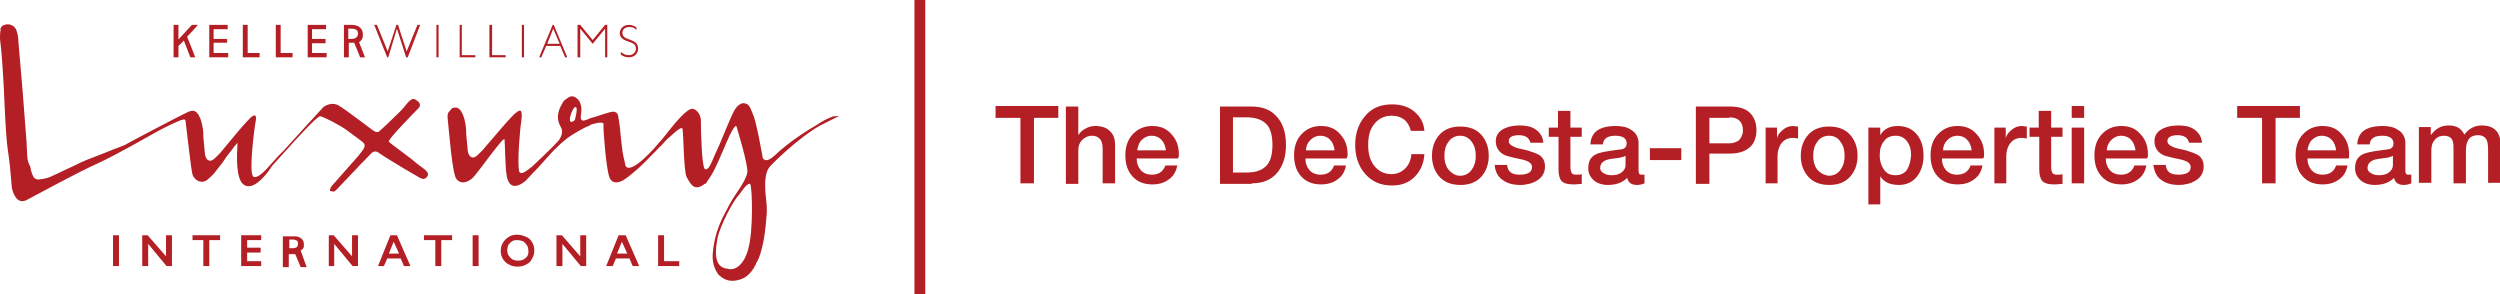 <!-- Generator: Adobe Illustrator 21.1.0, SVG Export Plug-In  -->
<svg version="1.1"
	 xmlns="http://www.w3.org/2000/svg" xmlns:xlink="http://www.w3.org/1999/xlink" xmlns:a="http://ns.adobe.com/AdobeSVGViewerExtensions/3.0/"
	 x="0px" y="0px" width="462.3px" height="54.4px" viewBox="0 0 462.3 54.4" style="enable-background:new 0 0 462.3 54.4;"
	 xml:space="preserve">
<style type="text/css">
	.st0{fill:#B31F24;}
	.st1{fill:none;stroke:#B31F24;stroke-width:2;}
</style>
<defs>
</defs>
<path class="st0" d="M188.7,21.8v12.1h2.5V21.8h4.5v-2.2h-11.6v2.2H188.7L188.7,21.8z M199.4,33.9v-6.1c0-0.8,0.2-1.4,0.7-1.9
	c0.5-0.5,1.1-0.8,1.8-0.8c1.3,0,2,0.8,2,2.3v6.5h2.3v-7.1c0-1.1-0.3-2-1-2.6c-0.6-0.6-1.5-0.9-2.7-0.9c-0.7,0-1.3,0.2-1.8,0.5
	c-0.6,0.3-1,0.7-1.3,1.2h0v-5.3h-2.3v14.3H199.4L199.4,33.9z M218,28.6c0-1.5-0.4-2.7-1.3-3.7c-0.9-1.1-2.1-1.6-3.6-1.6
	c-1.5,0-2.7,0.5-3.7,1.6c-0.9,1-1.3,2.3-1.3,3.8c0,1.6,0.4,2.9,1.3,3.9c0.9,1,2.1,1.5,3.7,1.5c1.2,0,2.2-0.3,3-0.9
	c0.9-0.6,1.4-1.5,1.6-2.6h-2.2c-0.4,1.1-1.2,1.7-2.5,1.7c-0.9,0-1.6-0.3-2.1-0.9c-0.5-0.6-0.7-1.3-0.7-2.1h7.6
	C218,29.1,218,28.9,218,28.6L218,28.6L218,28.6z M211.1,25.9c0.5-0.5,1.1-0.8,1.9-0.8c0.7,0,1.4,0.3,1.8,0.8
	c0.5,0.5,0.7,1.2,0.8,1.9h-5.3C210.4,27.1,210.6,26.4,211.1,25.9L211.1,25.9z M230.5,21.7c1.8,0,3.1,0.5,3.9,1.5
	c0.6,0.8,0.9,2,0.9,3.6c0,1.6-0.3,2.8-0.9,3.6c-0.8,1-2,1.5-3.9,1.5h-2.5V21.7H230.5L230.5,21.7z M231.5,33.9c2.1,0,3.7-0.7,4.8-2.1
	c1-1.3,1.5-2.9,1.5-5c0-2.1-0.5-3.8-1.5-5c-1.1-1.4-2.7-2.1-4.8-2.1h-5.9v14.3H231.5L231.5,33.9z M249.2,28.6c0-1.5-0.4-2.7-1.3-3.7
	c-0.9-1.1-2.1-1.6-3.6-1.6c-1.5,0-2.7,0.5-3.7,1.6c-0.9,1-1.3,2.3-1.3,3.8c0,1.6,0.4,2.9,1.3,3.9c0.9,1,2.1,1.5,3.7,1.5
	c1.2,0,2.2-0.3,3-0.9c0.9-0.6,1.4-1.5,1.6-2.6h-2.2c-0.4,1.1-1.2,1.7-2.5,1.7c-0.9,0-1.6-0.3-2.1-0.9c-0.5-0.6-0.7-1.3-0.7-2.1h7.6
	C249.1,29.1,249.2,28.9,249.2,28.6L249.2,28.6L249.2,28.6z M242.3,25.9c0.5-0.5,1.1-0.8,1.9-0.8c0.7,0,1.4,0.3,1.8,0.8
	c0.5,0.5,0.7,1.2,0.8,1.9h-5.3C241.5,27.1,241.8,26.4,242.3,25.9L242.3,25.9z M261.5,20.6c-1.1-0.9-2.5-1.3-4.1-1.3
	c-2.1,0-3.8,0.7-5,2.2c-1.2,1.4-1.8,3.2-1.8,5.3c0,2.1,0.6,3.9,1.8,5.3c1.3,1.5,2.9,2.2,5,2.2c1.7,0,3.1-0.5,4.2-1.6
	c1.1-1.1,1.7-2.5,1.8-4.2H261c-0.1,1.1-0.5,2-1.1,2.6c-0.7,0.7-1.5,1.1-2.6,1.1c-1.4,0-2.5-0.6-3.3-1.7c-0.7-1-1-2.2-1-3.7
	c0-1.5,0.3-2.8,1-3.7c0.8-1.1,1.9-1.7,3.3-1.7c1.9,0,3.1,0.9,3.6,2.8h2.5C263.3,22.7,262.6,21.5,261.5,20.6L261.5,20.6L261.5,20.6z
	 M267.8,31.3c-0.5-0.7-0.7-1.5-0.7-2.5c0-1,0.2-1.8,0.7-2.5c0.5-0.8,1.3-1.2,2.2-1.2s1.7,0.4,2.2,1.2c0.5,0.7,0.7,1.5,0.7,2.5
	c0,1-0.2,1.8-0.7,2.5c-0.5,0.8-1.3,1.2-2.2,1.2S268.4,32,267.8,31.3L267.8,31.3L267.8,31.3z M273.9,32.7c0.9-1,1.4-2.3,1.4-3.9
	c0-1.6-0.5-2.9-1.4-3.9c-0.9-1-2.2-1.5-3.9-1.5c-1.6,0-2.9,0.5-3.8,1.5c-0.9,1-1.4,2.3-1.4,3.9c0,1.6,0.5,2.9,1.4,3.9
	c0.9,1,2.2,1.5,3.9,1.5C271.7,34.2,273,33.7,273.9,32.7L273.9,32.7L273.9,32.7z M277.9,33.3c0.8,0.6,1.9,0.9,3.2,0.9
	c1.2,0,2.3-0.3,3.1-0.8c1-0.6,1.5-1.5,1.5-2.6c0-0.9-0.3-1.6-1-2.1c-0.5-0.3-1.3-0.6-2.3-0.9c-1.4-0.3-2.2-0.5-2.3-0.6
	c-0.7-0.3-1.1-0.6-1.1-1.1c0-0.7,0.6-1.1,1.9-1.1c1.2,0,1.9,0.5,2.1,1.4h2.4c-0.1-1.1-0.6-1.9-1.5-2.5c-0.7-0.5-1.7-0.7-2.9-0.7
	c-1.1,0-2.1,0.2-2.9,0.6c-1,0.5-1.5,1.3-1.5,2.3c0,1.2,0.6,2.1,1.7,2.6c0.2,0.1,1.2,0.4,3.2,0.8c1.2,0.3,1.8,0.7,1.8,1.4
	c0,0.9-0.7,1.4-2.3,1.4c-1.5,0-2.2-0.6-2.3-1.8h-2.3C276.5,31.8,277,32.7,277.9,33.3L277.9,33.3L277.9,33.3z M288.2,25.3v6.1
	c0,0.9,0.2,1.6,0.5,2c0.4,0.5,1.2,0.7,2.3,0.7c0,0,0.5,0,1.5-0.1v-1.8c-0.2,0.1-0.5,0.1-1,0.1c-0.5,0-0.8-0.1-0.9-0.4
	c-0.1-0.2-0.2-0.5-0.2-1.1v-5.5h2.1v-1.7h-2.1v-3.1h-2.3v3.1h-1.7v1.7H288.2L288.2,25.3z M299.7,32c-0.5,0.3-1,0.4-1.7,0.4
	c-0.5,0-1-0.1-1.3-0.3c-0.5-0.2-0.8-0.6-0.8-1c0-0.9,0.6-1.5,1.9-1.7c0.5-0.1,1-0.1,1.5-0.2c0.6-0.1,1-0.2,1.3-0.4v1.7
	C300.6,31.1,300.3,31.6,299.7,32L299.7,32L299.7,32z M301.6,24c-0.7-0.5-1.7-0.7-2.8-0.7c-3,0-4.6,1.1-4.7,3.4h2.3
	c0.1-1.1,0.9-1.6,2.3-1.6c1.4,0,2.1,0.5,2.1,1.4c0,0.6-0.3,1-0.9,1.1l-2.2,0.3c-1.3,0.2-2.2,0.4-2.7,0.7c-0.9,0.5-1.3,1.3-1.3,2.5
	c0,1,0.4,1.7,1.1,2.3c0.6,0.5,1.5,0.8,2.5,0.8c1.5,0,2.7-0.4,3.6-1.3c0.2,0.8,0.7,1.3,1.8,1.3c0.5,0,0.9-0.1,1.4-0.3v-1.6
	c-0.2,0-0.3,0-0.6,0c-0.4,0-0.5-0.3-0.5-0.8v-5.3l0,0C302.9,25.3,302.5,24.5,301.6,24L301.6,24L301.6,24z M310.9,29.6v-2.2h-5.8v2.2
	H310.9L310.9,29.6z M319.8,21.7c1.6,0,2.5,0.8,2.5,2.4c0,0.8-0.3,1.4-0.8,1.9c-0.5,0.3-1,0.5-1.7,0.5h-3.7v-4.7H319.8L319.8,21.7z
	 M316.1,33.9v-5.5h3.8c1.8,0,3.1-0.5,4-1.5c0.6-0.7,0.9-1.7,0.9-2.8c0-1.2-0.3-2.1-0.9-2.9c-0.8-1-2.1-1.5-4-1.5h-6.3v14.3H316.1
	L316.1,33.9z M328.7,33.9V29c0-1.1,0.3-2,0.8-2.6c0.5-0.6,1.2-0.9,2-0.9c0.1,0,0.4,0,1,0.1v-2.2c-0.4,0-0.7-0.1-0.9-0.1
	c-0.7,0-1.3,0.2-1.9,0.7c-0.6,0.5-1,1-1.1,1.6h0v-2h-2.1v10.3H328.7L328.7,33.9z M336,31.3c-0.5-0.7-0.7-1.5-0.7-2.5
	c0-1,0.2-1.8,0.7-2.5c0.5-0.8,1.3-1.2,2.2-1.2c1,0,1.7,0.4,2.2,1.2c0.5,0.7,0.7,1.5,0.7,2.5c0,1-0.2,1.8-0.7,2.5
	c-0.5,0.8-1.3,1.2-2.2,1.2C337.3,32.4,336.6,32,336,31.3L336,31.3L336,31.3z M342.1,32.7c0.9-1,1.4-2.3,1.4-3.9
	c0-1.6-0.5-2.9-1.4-3.9c-0.9-1-2.2-1.5-3.9-1.5c-1.6,0-2.9,0.5-3.8,1.5c-0.9,1-1.4,2.3-1.4,3.9c0,1.6,0.5,2.9,1.4,3.9
	c0.9,1,2.2,1.5,3.9,1.5C339.9,34.2,341.2,33.7,342.1,32.7L342.1,32.7L342.1,32.7z M352.7,31.3c-0.5,0.8-1.3,1.1-2.2,1.1
	c-0.9,0-1.6-0.3-2.1-1c-0.5-0.7-0.8-1.6-0.8-2.6c0-1.1,0.2-2,0.8-2.7c0.5-0.7,1.2-1,2.2-1c0.9,0,1.6,0.4,2.1,1.1
	c0.5,0.7,0.7,1.5,0.7,2.5C353.3,29.8,353.1,30.6,352.7,31.3L352.7,31.3L352.7,31.3z M347.7,37.8v-5.2h0c0.7,1.1,1.8,1.6,3.5,1.6
	c1.4,0,2.6-0.6,3.4-1.7c0.7-1,1.1-2.2,1.1-3.7c0-1.6-0.4-2.9-1.2-3.9c-0.9-1.1-2.1-1.6-3.6-1.6c-1.5,0-2.6,0.6-3.2,1.7h0v-1.4h-2.2
	v14.2H347.7L347.7,37.8z M366.9,28.6c0-1.5-0.4-2.7-1.3-3.7c-0.9-1.1-2.1-1.6-3.6-1.6c-1.5,0-2.7,0.5-3.7,1.6
	c-0.9,1-1.3,2.3-1.3,3.8c0,1.6,0.4,2.9,1.3,3.9c0.9,1,2.1,1.5,3.7,1.5c1.2,0,2.2-0.3,3-0.9c0.9-0.6,1.4-1.5,1.6-2.6h-2.2
	c-0.4,1.1-1.2,1.7-2.5,1.7c-0.9,0-1.6-0.3-2.1-0.9c-0.5-0.6-0.7-1.3-0.7-2.1h7.6C366.9,29.1,366.9,28.9,366.9,28.6L366.9,28.6
	L366.9,28.6z M360.1,25.9c0.5-0.5,1.1-0.8,1.9-0.8c0.7,0,1.4,0.3,1.8,0.8c0.5,0.5,0.7,1.2,0.8,1.9h-5.3
	C359.3,27.1,359.6,26.4,360.1,25.9L360.1,25.9z M371,33.9V29c0-1.1,0.3-2,0.8-2.6c0.5-0.6,1.2-0.9,2-0.9c0.1,0,0.4,0,1,0.1v-2.2
	c-0.4,0-0.7-0.1-0.9-0.1c-0.7,0-1.3,0.2-1.9,0.7c-0.6,0.5-1,1-1.1,1.6h0v-2h-2.1v10.3H371L371,33.9z M377.1,25.3v6.1
	c0,0.9,0.2,1.6,0.5,2c0.4,0.5,1.2,0.7,2.3,0.7c0,0,0.5,0,1.5-0.1v-1.8c-0.2,0.1-0.5,0.1-1,0.1c-0.5,0-0.8-0.1-0.9-0.4
	c-0.1-0.2-0.2-0.5-0.2-1.1v-5.5h2.1v-1.7h-2.1v-3.1h-2.3v3.1h-1.7v1.7H377.1L377.1,25.3z M385.4,33.9V23.6h-2.3v10.3H385.4
	L385.4,33.9z M385.4,21.8v-2.2h-2.3v2.2H385.4L385.4,21.8z M397.2,28.6c0-1.5-0.4-2.7-1.3-3.7c-0.9-1.1-2.1-1.6-3.6-1.6
	c-1.5,0-2.7,0.5-3.7,1.6c-0.9,1-1.3,2.3-1.3,3.8c0,1.6,0.4,2.9,1.3,3.9c0.9,1,2.1,1.5,3.7,1.5c1.2,0,2.2-0.3,3-0.9
	c0.9-0.6,1.4-1.5,1.6-2.6h-2.2c-0.4,1.1-1.2,1.7-2.5,1.7c-0.9,0-1.6-0.3-2.1-0.9c-0.5-0.6-0.7-1.3-0.7-2.1h7.6
	C397.2,29.1,397.2,28.9,397.2,28.6L397.2,28.6L397.2,28.6z M390.4,25.9c0.5-0.5,1.1-0.8,1.9-0.8c0.7,0,1.4,0.3,1.8,0.8
	c0.5,0.5,0.7,1.2,0.8,1.9h-5.3C389.6,27.1,389.9,26.4,390.4,25.9L390.4,25.9z M399.7,33.3c0.8,0.6,1.9,0.9,3.2,0.9
	c1.2,0,2.3-0.3,3.1-0.8c1-0.6,1.5-1.5,1.5-2.6c0-0.9-0.3-1.6-1-2.1c-0.5-0.3-1.3-0.6-2.3-0.9c-1.4-0.3-2.2-0.5-2.3-0.6
	c-0.7-0.3-1.1-0.6-1.1-1.1c0-0.7,0.6-1.1,1.9-1.1c1.2,0,1.9,0.5,2.1,1.4h2.4c-0.1-1.1-0.6-1.9-1.5-2.5c-0.7-0.5-1.7-0.7-2.9-0.7
	c-1.1,0-2.1,0.2-2.9,0.6c-1,0.5-1.5,1.3-1.5,2.3c0,1.2,0.6,2.1,1.7,2.6c0.2,0.1,1.2,0.4,3.2,0.8c1.2,0.3,1.8,0.7,1.8,1.4
	c0,0.9-0.7,1.4-2.3,1.4c-1.5,0-2.2-0.6-2.3-1.8h-2.3C398.4,31.8,398.8,32.7,399.7,33.3L399.7,33.3L399.7,33.3z M418.3,21.8v12.1h2.5
	V21.8h4.5v-2.2h-11.6v2.2H418.3L418.3,21.8z M434.4,28.6c0-1.5-0.4-2.7-1.3-3.7c-0.9-1.1-2.1-1.6-3.6-1.6c-1.5,0-2.7,0.5-3.7,1.6
	c-0.9,1-1.3,2.3-1.3,3.8c0,1.6,0.4,2.9,1.3,3.9c0.9,1,2.1,1.5,3.7,1.5c1.2,0,2.2-0.3,3-0.9c0.9-0.6,1.4-1.5,1.6-2.6H432
	c-0.4,1.1-1.2,1.7-2.5,1.7c-0.9,0-1.6-0.3-2.1-0.9c-0.5-0.6-0.7-1.3-0.7-2.1h7.6C434.4,29.1,434.4,28.9,434.4,28.6L434.4,28.6
	L434.4,28.6z M427.5,25.9c0.5-0.5,1.1-0.8,1.9-0.8c0.7,0,1.4,0.3,1.8,0.8c0.5,0.5,0.7,1.2,0.8,1.9h-5.3
	C426.8,27.1,427,26.4,427.5,25.9L427.5,25.9z M441.6,32c-0.5,0.3-1,0.4-1.7,0.4c-0.5,0-1-0.1-1.3-0.3c-0.5-0.2-0.8-0.6-0.8-1
	c0-0.9,0.6-1.5,1.9-1.7c0.5-0.1,1-0.1,1.5-0.2c0.6-0.1,1-0.2,1.3-0.4v1.7C442.5,31.1,442.2,31.6,441.6,32L441.6,32L441.6,32z
	 M443.4,24c-0.7-0.5-1.7-0.7-2.8-0.7c-3,0-4.6,1.1-4.7,3.4h2.3c0.1-1.1,0.9-1.6,2.3-1.6c1.4,0,2.1,0.5,2.1,1.4c0,0.6-0.3,1-0.9,1.1
	l-2.2,0.3c-1.3,0.2-2.2,0.4-2.7,0.7c-0.9,0.5-1.3,1.3-1.3,2.5c0,1,0.4,1.7,1.1,2.3c0.6,0.5,1.5,0.8,2.5,0.8c1.5,0,2.7-0.4,3.6-1.3
	c0.2,0.8,0.7,1.3,1.8,1.3c0.5,0,0.9-0.1,1.4-0.3v-1.6c-0.2,0-0.3,0-0.6,0c-0.4,0-0.5-0.3-0.5-0.8v-5.3l0,0
	C444.7,25.3,444.3,24.5,443.4,24L443.4,24L443.4,24z M449.6,33.9v-6.1c0-0.8,0.2-1.5,0.7-2c0.4-0.5,1-0.7,1.6-0.7
	c0.7,0,1.1,0.2,1.4,0.5c0.3,0.4,0.4,0.9,0.4,1.7v6.6h2.3v-6.1c0-1.8,0.7-2.8,2.2-2.8c0.8,0,1.3,0.3,1.6,0.8c0.2,0.4,0.3,1,0.3,2v6
	h2.3v-7.1c0-2.3-1.2-3.5-3.5-3.5c-1.3,0-2.4,0.6-3.2,1.7c-0.5-1.1-1.4-1.7-2.9-1.7c-1.4,0-2.4,0.6-3.2,1.7h-0.1v-1.4h-2.2v10.3
	H449.6L449.6,33.9z"/>
<polygon class="st0" points="73.3,4.6 71.7,9.5 69.7,4.6 69.2,4.6 71.6,10.6 71.8,10.6 73.4,5.3 75.1,10.6 75.4,10.6 77.7,4.6
	77.2,4.6 75.2,9.5 73.6,4.6 73.3,4.6 "/>
<polygon class="st0" points="85,4.6 85,10.6 87.9,10.6 87.9,10.2 85.4,10.2 85.4,4.6 85,4.6 "/>
<polygon class="st0" points="90.5,4.6 90.5,10.6 93.5,10.6 93.5,10.2 91,10.2 91,4.6 90.5,4.6 "/>
<polygon class="st0" points="96.5,10.6 96.9,10.6 96.9,4.6 96.5,4.6 96.5,10.6 "/>
<polygon class="st0" points="80.7,10.6 81.1,10.6 81.1,4.6 80.7,4.6 80.7,10.6 "/>
<path class="st0" d="M102.2,4.6l-2.5,6h0.4l0.9-2.1h2.6l0.9,2.1h0.4l-2.5-6H102.2L102.2,4.6z M102.3,5.3l1.2,2.8h-2.3L102.3,5.3
	L102.3,5.3z"/>
<polygon class="st0" points="111.9,4.6 109.6,7.4 107.3,4.6 106.8,4.6 106.8,10.6 107.3,10.6 107.3,5.3 107.3,5.3 109.6,8.1
	111.9,5.3 111.9,5.3 111.9,10.6 112.3,10.6 112.3,4.6 111.9,4.6 "/>
<path class="st0" d="M117.6,9c0,0.7-0.6,1.2-1.3,1.2c-0.5,0-0.9-0.1-1.5-0.6v0.5c0.5,0.4,1.1,0.5,1.5,0.5c1,0,1.7-0.7,1.7-1.6
	c0-2.1-2.9-1.3-2.9-2.9c0-0.7,0.5-1.1,1.3-1.1c0.4,0,1,0.1,1.3,0.6V5.1c-0.3-0.3-0.9-0.5-1.4-0.5c-1,0-1.7,0.7-1.7,1.6
	C114.8,8.1,117.6,7.3,117.6,9"/>
<polygon class="st0" points="44.9,4.6 44.9,10.6 48,10.6 48,9.8 45.8,9.8 45.8,4.6 44.9,4.6 "/>
<polygon class="st0" points="51,4.6 51,10.6 54.1,10.6 54.1,9.8 51.9,9.8 51.9,4.6 51,4.6 "/>
<polygon class="st0" points="56.9,4.6 56.9,10.6 60.4,10.6 60.4,9.8 57.7,9.8 57.7,8 60.2,8 60.2,7.2 57.7,7.2 57.7,5.4 60.3,5.4
	60.3,4.6 56.9,4.6 "/>
<path class="st0" d="M64.5,5.3H65c0.8,0,1.2,0.3,1.2,0.9c0,0.5-0.3,1-1.2,1h-0.6V5.3L64.5,5.3z M64.5,7.9c0,0,0.7,0,1,0l1.1,2.7h0.9
	l-1.1-2.8c0.7-0.5,0.7-0.9,0.7-1.5c0-1-0.8-1.7-2-1.7h-1.5v6h0.9V7.9L64.5,7.9z"/>
<polygon class="st0" points="38.7,4.6 38.7,10.6 42.2,10.6 42.2,9.8 39.5,9.8 39.5,7.9 42,7.9 42,7.2 39.5,7.2 39.5,5.4 42.1,5.4
	42.1,4.6 38.7,4.6 "/>
<polygon class="st0" points="35.5,4.6 35.2,4.9 33,7.3 33,4.6 32.1,4.6 32.1,10.6 33,10.6 33,8.5 34,7.5 35.2,10.6 36.1,10.6
	36.1,10.6 35.8,9.8 34.6,6.8 35.9,5.4 36.6,4.6 35.5,4.6 "/>
<polygon class="st0" points="20.9,49.2 22,49.2 22,43.5 20.9,43.5 20.9,49.2 "/>
<polygon class="st0" points="30.7,47.4 27.3,43.5 26.3,43.5 26.3,49.2 27.4,49.2 27.4,45.1 30.8,49.2 31.8,49.2 31.8,43.5
	30.7,43.5 30.7,47.4 "/>
<polygon class="st0" points="35.6,44.4 37.6,44.4 37.6,49.2 38.7,49.2 38.7,44.4 40.7,44.4 40.7,43.5 35.6,43.5 35.6,44.4 "/>
<polygon class="st0" points="45.7,46.7 48.2,46.7 48.2,45.8 45.7,45.8 45.7,44.4 48.3,44.4 48.3,43.5 44.6,43.5 44.6,49.2
	48.3,49.2 48.3,48.3 45.7,48.3 45.7,46.7 "/>
<path class="st0" d="M53.5,44.3h0.7c0.3,0,0.5,0.1,0.7,0.2c0.2,0.1,0.2,0.3,0.2,0.6c0,0.3-0.1,0.4-0.2,0.6c-0.2,0.1-0.4,0.2-0.7,0.2
	h-0.7V44.3L53.5,44.3z M55.6,46.3c0.2-0.1,0.3-0.2,0.4-0.3c0,0,0,0,0,0c0.2-0.2,0.2-0.5,0.2-0.8c0-0.5-0.2-0.9-0.5-1.1
	c-0.3-0.3-0.8-0.4-1.3-0.4h-2.1v5.7h1.1v-2.4h1.2l1,2.4h1.1L55.6,46.3C55.6,46.3,55.6,46.3,55.6,46.3"/>
<polygon class="st0" points="65.1,47.4 61.7,43.5 60.8,43.5 60.8,49.2 61.8,49.2 61.8,45.1 65.2,49.2 66.2,49.2 66.2,43.5
	65.1,43.5 65.1,47.4 "/>
<path class="st0" d="M71.9,46.9l0.9-2.2l1,2.2H71.9L71.9,46.9z M72.2,43.5l-2.3,5.7H71l0.6-1.4h2.5l0.6,1.4h1.2l-2.5-5.7H72.2
	L72.2,43.5z"/>
<polygon class="st0" points="78.4,44.4 80.5,44.4 80.5,49.2 81.6,49.2 81.6,44.4 83.6,44.4 83.6,43.5 78.4,43.5 78.4,44.4 "/>
<polygon class="st0" points="87.4,49.2 88.5,49.2 88.5,43.5 87.4,43.5 87.4,49.2 "/>
<path class="st0" d="M97.2,47.7c-0.4,0.4-0.9,0.5-1.4,0.5c-0.4,0-0.7-0.1-1-0.2c-0.3-0.2-0.5-0.4-0.7-0.7c-0.2-0.3-0.3-0.6-0.3-1
	c0-0.4,0.1-0.7,0.2-1c0.2-0.3,0.4-0.5,0.7-0.7s0.7-0.2,1-0.2s0.7,0.1,1,0.2c0.3,0.2,0.5,0.4,0.7,0.7c0.2,0.3,0.3,0.6,0.3,1
	C97.8,46.9,97.6,47.4,97.2,47.7 M97.3,43.8c-0.5-0.2-1-0.4-1.6-0.4c-0.6,0-1.2,0.1-1.6,0.4c-0.5,0.3-0.8,0.6-1.1,1.1
	c-0.3,0.5-0.4,0.9-0.4,1.5c0,0.5,0.1,1,0.4,1.5c0.3,0.4,0.6,0.8,1.1,1c0.5,0.3,1,0.4,1.6,0.4c0.6,0,1.1-0.1,1.6-0.4
	c0.5-0.2,0.9-0.6,1.1-1.1c0.3-0.5,0.4-0.9,0.4-1.5c0-0.5-0.1-1-0.4-1.5C98.2,44.4,97.8,44,97.3,43.8"/>
<polygon class="st0" points="107.3,47.4 103.9,43.5 102.9,43.5 102.9,49.2 104,49.2 104,45.1 107.4,49.2 108.4,49.2 108.4,43.5
	107.3,43.5 107.3,47.4 "/>
<path class="st0" d="M114.1,46.9l0.9-2.2l1,2.2H114.1L114.1,46.9z M114.4,43.5l-2.3,5.7h1.2l0.6-1.4h2.5l0.6,1.4h1.2l-2.5-5.7H114.4
	L114.4,43.5z"/>
<polygon class="st0" points="122.8,43.5 121.7,43.5 121.7,49.2 125.6,49.2 125.6,48.3 122.8,48.3 122.8,43.5 "/>
<path d="M77.2,50.6c0,0,0,0.1,0.1,0.1C77.3,50.7,77.2,50.7,77.2,50.6L77.2,50.6L77.2,50.6z"/>
<path class="st0" d="M138.4,45.9c-0.8,3.3-2.7,4.2-3.8,3.8c-2.8-0.2-2.3-3.6-1.9-5.7c0.4-2.1,2.9-7,4-8c0,0,1.8-2.8,2.1-1.8
	C139.1,35.3,139.3,42.6,138.4,45.9L138.4,45.9z M106.3,22.2c-1.8,1.5-0.5-2.4,0.1-2.4C107,19.7,106.3,22.2,106.3,22.2L106.3,22.2z
	 M155.1,21.5C155.1,21.4,155.2,21.4,155.1,21.5c0.1-0.1-0.5,0-0.7,0c0,0,0,0-0.1,0l-0.1,0c0,0,0,0-0.1,0l0,0
	c-0.7,0.3-1.1,0.4-2.3,1.1l-0.3,0.2l-0.3,0.2c-1.4,0.8-5.2,3.1-8,5.8c-0.8,0.7-1.3,0.9-1.7,0.8c-0.2-0.1-0.4-0.2-0.5-0.5
	c0-0.1,0-0.1,0-0.2c-0.1-0.7-0.3-1.4-0.4-2.1c-0.2-1.2-0.5-2.5-0.8-3.8c-0.2-1-0.6-2-1-2.9c-0.2-0.6-0.6-0.9-1.1-1
	c-0.5-0.1-1,0.2-1.4,0.6c-0.1,0.1-0.2,0.3-0.3,0.4l-0.2,0.3l-0.4,0.8c-0.3,0.6-0.6,1.4-1,2.3c-0.4,1-0.9,2.1-1.3,3.1
	c-0.3,0.7-0.6,1.3-0.9,2c-0.7,1.7-1.1,2.6-1.6,2.7c-0.1,0-0.2,0-0.3-0.1c-0.5-0.5-0.7-6.5-0.7-9.1c0-0.2-0.1-0.3-0.1-0.5
	c-0.2-0.7-0.7-1.3-1.4-1.5c-0.6,0-1.3,0.6-2,1.3l-0.2,0.2c-0.5,0.5-1.2,1.3-2,2.3c-0.9,1.2-2,2.5-3,3.6c-2.4,2.6-4,3.7-4.8,3.5
	c-0.2,0-0.4-0.2-0.5-0.6l0-0.1c-0.1-0.5-0.5-1.9-0.6-3.2c-0.1-0.6-0.1-1.2-0.2-1.8c-0.1-1.1-0.2-2.2-0.4-3.3
	c-0.1-0.7-0.2-1.1-0.5-1.2c-0.2-0.2-0.6-0.2-1.3,0c-0.7,0.2-1.3,0.4-1.9,0.6c-0.3,0.1-0.6,0.2-1,0.3c-0.4,0.1-0.7,0.2-1.1,0.4
	l-0.6,0.2l0,0c-0.2,0-0.4,0-0.5-0.2c-0.2-0.2-0.1-0.6,0-1.5c0-0.3,0-0.6,0-0.8c-0.2-1-0.5-1.4-1.1-1.8c-0.6-0.4-1.2-0.1-1.7,0.3
	c-0.4,0.3-0.6,0.5-0.7,0.8c-1,1.6-1.1,3-0.3,4.4c0.1,0.2,0.2,0.3,0.2,0.5l0,0.1c0,0,0.2,0.6-0.4,1.6l-0.3,0.4
	c-1.1,1.2-3.5,3.5-4.8,4.7l-0.4,0.3c-0.2,0.2-0.4,0.3-0.4,0.3c-0.5,0.4-0.9,0.6-1.2,0.6c-0.2,0-0.4-0.2-0.4-0.3l0-0.1
	c-0.4-1.7,0.2-8.2,0.4-9.2c0.2-1.5,0-1.8-0.1-1.9c-0.2-0.1-0.5,0-0.8,0.3c-0.1,0.1-0.2,0.1-0.3,0.2c-0.1,0.1-0.3,0.3-0.4,0.4
	c-0.6,0.6-1.2,1.3-1.9,2.1c-1,1.2-2.1,2.4-3.1,3.6l-0.5,0.6l-0.9,0.9c-0.4,0.4-0.8,0.6-1.1,0.5c-0.4-0.1-0.7-0.5-0.8-1.2
	c-0.1-1.1-0.2-2.2-0.3-3.2l0-0.3c0-0.8-0.1-1.5-0.3-2.2l0-0.1c-0.3-1.1-0.7-1.8-1.2-2.1c-0.3-0.2-0.7-0.1-1.1,0L83,20.7
	c-0.2,0.2-0.3,0.6-0.2,1.4c0.2,1.6,0.8,10,1.6,11c0.8,1,1.9,0.7,2.9-0.1c0,0,0.1-0.1,0.1-0.1c1.2-1.2,5.8-7.9,5.9-7.1
	c0.1,0.8,0.1,5.1,0.4,6.7c0.3,1.6,1,2.1,2,1.8c0.1,0,0.2-0.1,0.3-0.1c0.7-0.3,1.3-0.8,1.6-1.2c0.3-0.3,1-1.1,2-2.1
	c1.1-1.2,2.3-2.6,3-3.3c0.9-0.9,1.5-1.4,2-1.8c0.2-0.2,0.4-0.3,0.5-0.4c0.9-0.6,2.8-1.8,4-2.2l0-0.1c0,0,2.6-0.9,2.5-0.1
	c-0.1,0.8,0.5,8.3,1.1,9.8c0.6,1.5,2.1,0.8,2.6,0.5c1.8-1.2,3.7-3,5.1-4.5c0.3-0.3,0.5-0.5,0.8-0.8c0.4-0.4,0.7-0.8,1.1-1.1
	c0.3-0.3,0.6-0.7,0.9-1c0.2-0.2,0.5-0.5,0.8-0.7c0,0,0,0,0,0s2-2,2.2-1.4c0.2,0.6,0.2,8,0.8,9c0.6,1,1.3,2.8,3.3,1.2c0,0,0,0,0.1,0
	c0.2-0.1,0.3-0.3,0.4-0.5c1.2-1.6,1.9-3.4,2.7-5.2l0.3-0.7c0.3-0.6,0.5-1.3,0.9-2l0-0.1c0,0,1.3-2.8,1.5-2.1c0.2,0.7,2.1,6.9,2,8.4
	c-0.1,1.1-1.3,2.9-2.2,4.2c0,0,0,0,0,0c-0.8,1.2-1.5,2.5-2.1,3.7c-1.2,2.3-1.9,4.6-2.1,7.2c-0.1,1.4,0.2,2.7,1,3.8
	c0,0.1,0.1,0.1,0.2,0.2c0.4,0.4,1.4,1.2,2.9,1c0.7-0.1,1.4-0.3,2-0.7c0.7-0.5,1.3-1.2,1.8-2.2c0.1-0.1,0.1-0.2,0.1-0.3
	c0-0.1,0.1-0.1,0.2-0.3c0.5-0.9,0.8-2.1,1.1-3.4c0.5-2.4,0.6-4.7,0.7-5.7l0-0.1c0-0.4,0-1.2-0.1-2c-0.1-0.9-0.2-1.9-0.2-2.7
	c0,0,0-0.7,0-0.7s0-1.8,0.7-2.8c0.7-0.9,5.6-5.6,9.3-7.7C154,22,154.9,21.6,155.1,21.5c0,0-0.1,0-0.1,0.1c-0.4,0.2-0.6,0.3-0.7,0.3
	c0.1,0,0.3-0.1,0.7-0.3C155,21.5,155.1,21.5,155.1,21.5L155.1,21.5z"/>
<path class="st0" d="M76.8,30c-1-0.9-4.7-3.5-4.9-3.8c-0.3-0.3,4.7-5.4,5.4-6.1c0.7-0.7,0.3-1.2-0.5-1.7c-0.2-0.1-0.3-0.1-0.4-0.1
	c-0.8,0.1-1.6,1.6-2.5,2.4c-1,1-3.5,3.4-3.8,3.6c-0.3,0.2-0.4,0.2-1-0.1c-0.6-0.4-5.1-3.9-6.5-4.7c-1.4-0.8-2.8,0.3-2.8,0.3
	c-1,1.1-5.8,6.3-7.3,8l0,0c-0.4,0.4-0.7,0.7-1.1,1.1c-0.1,0.1-0.4,0.5-0.8,0.9c-0.3,0.3-0.6,0.7-0.9,1c-0.5,0.6-2.3,2.5-2.9,1.8
	c-0.8-0.8,0.2-8.7,0.5-10.3c0.3-1.6-0.8-0.7-0.8-0.7c-0.1,0.1-0.3,0.3-0.4,0.4c-0.6,0.6-1.2,1.3-1.9,2.1c-1,1.2-2,2.4-3,3.6
	l-0.5,0.6l-0.9,0.9c-0.4,0.4-0.8,0.6-1.1,0.5c-0.4-0.1-0.7-0.5-0.8-1.2c-0.1-1.1-0.2-2.2-0.3-3.2l0-0.3c0-0.8-0.1-1.5-0.3-2.2l0-0.1
	c-0.3-1.1-0.7-1.8-1.2-2.1c-0.3-0.2-0.7-0.1-1.1,0c-1.8,0.8-11.8,6.1-11.9,6.2c-0.9,0.4-1.9,0.7-2.8,1.1c-1.3,0.5-2.7,1.1-4.1,1.6
	c-1.3,0.5-2.5,1.2-3.7,1.7c-1,0.5-2.1,1-3.2,1.5c-0.7,0.3-1.4,0.4-2.2,0.5l0,0c-0.3,0-0.8-0.2-0.9-0.5c-0.3-0.5-0.5-1.2-0.6-1.9
	C5.1,30,5,29,5,28.1c0-0.7-0.1-1.3-0.1-2c-0.5-6.6-1-13-1.5-18.4c0-0.6-0.1-1.3-0.3-1.9C3,5.3,2.6,4.8,2,4.6
	C1.8,4.5,1.6,4.5,1.4,4.5c-0.3,0-0.7,0.1-1,0.3C0.3,4.9,0.2,5.1,0.1,5.2c0,0.1,0,0.3,0,0.4C0,6.1,0,6.7,0,7.2c0.4,3,0.5,6,0.7,8.9
	c0.1,1.5,0.1,3,0.2,4.4c0,0.7,0.1,1.3,0.1,2c0.1,1.6,0.2,3.3,0.4,4.9c0.4,2.5,0.6,5,0.8,7.4c0.3,1.2,1,3,2.7,2.2
	c2.3-1.2,9.2-5,13.2-6.8c3.9-1.8,9.5-5.1,11-5.9c1.1-0.6,3.3-1.7,4.4-2.1c0.4-0.1,0.7-0.2,0.8,0.1c0.1,0.6,1,8.9,1.3,10
	c0.4,1.1,1.7,1.8,2.8,0.9c0.7-0.6,1.3-1.2,1.7-1.8c0.6-0.7,1.2-1.5,1.7-2.3c0.4-0.6,0.9-1.1,1.3-1.7c0.1-0.2,0.3-0.4,0.5-0.6
	l0.3-0.4l0,0.5c-0.1,1.8-0.3,6.1,1.1,7.2c0.4,0.3,0.8,0.4,1.3,0.3c1.7-0.3,3.5-2.9,4-3.7c1.3-1.4,8.1-9.2,8.9-9.2c0,0,0,0,0,0
	c0.7,0.1,3.8,1.7,5.1,2.7c0.4,0.3,0.8,0.6,1.2,0.9c0.3,0.2,0.6,0.4,0.8,0.6l0.3,0.2c0.5,0.4,0.8,0.6,0.8,0.9
	c0.1,0.3-0.1,0.7-0.5,1.2c-0.2,0.3-0.5,0.6-0.7,0.9c-0.8,0.9-1.5,1.7-2.3,2.6c-0.7,0.8-1.5,1.7-2.2,2.5c-0.4,0.4-0.7,0.8-0.7,1.3
	c0.8,0.2,0.8,0.2,1.3-0.3l0.1-0.1c1.2-1.3,2.5-2.6,3.7-3.9c0.8-0.9,1.7-1.7,2.5-2.6c0.5-0.5,1-0.5,1.5-0.1c0.2,0.1,0.4,0.3,0.6,0.4
	l1.1,0.7c1.9,1.2,3.8,2.3,5.7,3.4c0.4,0.2,0.7,0.4,1.1,0.2c0.1-0.1,0.2-0.1,0.3-0.2c0-0.1,0.1-0.1,0.1-0.2
	C79.7,31.8,77.8,30.9,76.8,30L76.8,30z"/>
<line class="st1" x1="170.1" y1="0" x2="170.1" y2="54.4"/>
</svg>

